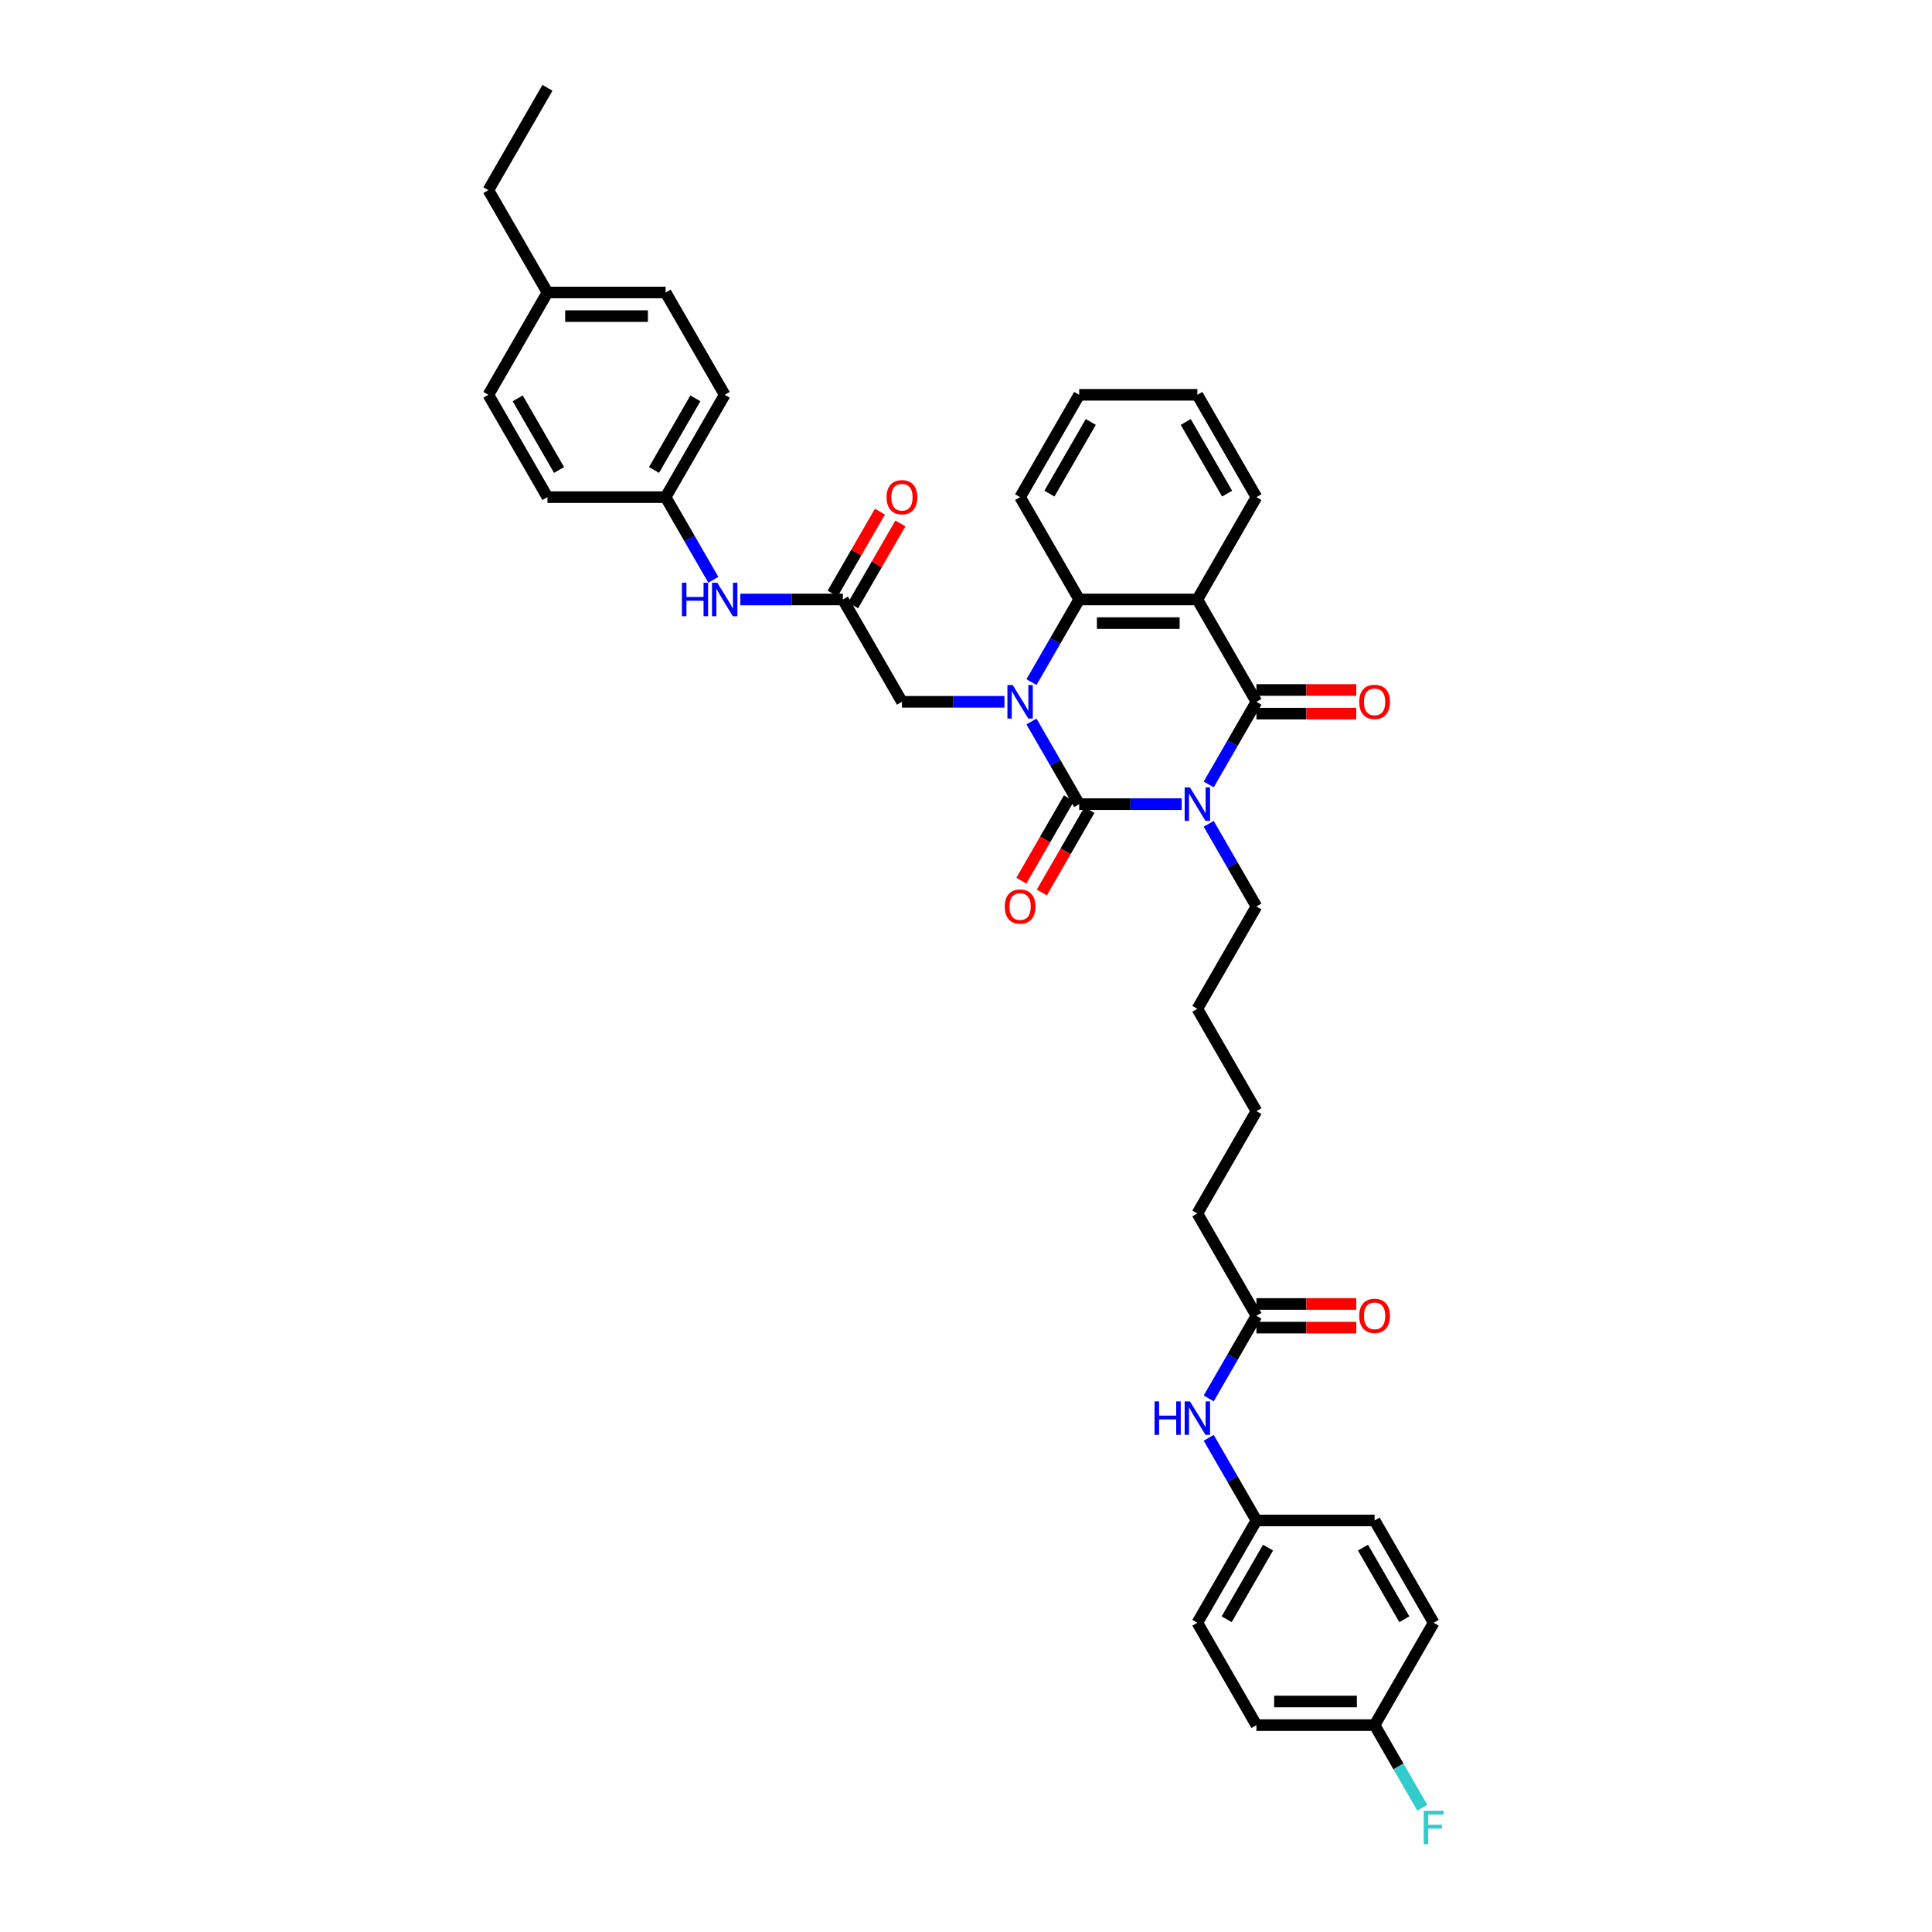 <?xml version='1.0' encoding='iso-8859-1'?>
<svg version='1.1' baseProfile='full'
              xmlns='http://www.w3.org/2000/svg'
                      xmlns:rdkit='http://www.rdkit.org/xml'
                      xmlns:xlink='http://www.w3.org/1999/xlink'
                  xml:space='preserve'
width='1000px' height='1000px' viewBox='0 0 1000 1000'>
<!-- END OF HEADER -->
<rect style='opacity:1.0;fill:#FFFFFF;stroke:none' width='1000' height='1000' x='0' y='0'> </rect>
<path class='bond-0' d='M 611.648,416.22 L 585.117,416.22' style='fill:none;fill-rule:evenodd;stroke:#0000FF;stroke-width:6px;stroke-linecap:butt;stroke-linejoin:miter;stroke-opacity:1' />
<path class='bond-0' d='M 585.117,416.22 L 558.586,416.22' style='fill:none;fill-rule:evenodd;stroke:#000000;stroke-width:6px;stroke-linecap:butt;stroke-linejoin:miter;stroke-opacity:1' />
<path class='bond-2' d='M 625.629,406.031 L 637.978,384.642' style='fill:none;fill-rule:evenodd;stroke:#0000FF;stroke-width:6px;stroke-linecap:butt;stroke-linejoin:miter;stroke-opacity:1' />
<path class='bond-2' d='M 637.978,384.642 L 650.326,363.254' style='fill:none;fill-rule:evenodd;stroke:#000000;stroke-width:6px;stroke-linecap:butt;stroke-linejoin:miter;stroke-opacity:1' />
<path class='bond-14' d='M 625.629,426.409 L 637.978,447.798' style='fill:none;fill-rule:evenodd;stroke:#0000FF;stroke-width:6px;stroke-linecap:butt;stroke-linejoin:miter;stroke-opacity:1' />
<path class='bond-14' d='M 637.978,447.798 L 650.326,469.187' style='fill:none;fill-rule:evenodd;stroke:#000000;stroke-width:6px;stroke-linecap:butt;stroke-linejoin:miter;stroke-opacity:1' />
<path class='bond-1' d='M 558.586,416.22 L 546.237,394.831' style='fill:none;fill-rule:evenodd;stroke:#000000;stroke-width:6px;stroke-linecap:butt;stroke-linejoin:miter;stroke-opacity:1' />
<path class='bond-1' d='M 546.237,394.831 L 533.888,373.443' style='fill:none;fill-rule:evenodd;stroke:#0000FF;stroke-width:6px;stroke-linecap:butt;stroke-linejoin:miter;stroke-opacity:1' />
<path class='bond-7' d='M 553.289,413.162 L 540.968,434.502' style='fill:none;fill-rule:evenodd;stroke:#000000;stroke-width:6px;stroke-linecap:butt;stroke-linejoin:miter;stroke-opacity:1' />
<path class='bond-7' d='M 540.968,434.502 L 528.648,455.841' style='fill:none;fill-rule:evenodd;stroke:#FF0000;stroke-width:6px;stroke-linecap:butt;stroke-linejoin:miter;stroke-opacity:1' />
<path class='bond-7' d='M 563.882,419.278 L 551.562,440.618' style='fill:none;fill-rule:evenodd;stroke:#000000;stroke-width:6px;stroke-linecap:butt;stroke-linejoin:miter;stroke-opacity:1' />
<path class='bond-7' d='M 551.562,440.618 L 539.241,461.957' style='fill:none;fill-rule:evenodd;stroke:#FF0000;stroke-width:6px;stroke-linecap:butt;stroke-linejoin:miter;stroke-opacity:1' />
<path class='bond-5' d='M 519.908,363.254 L 493.376,363.254' style='fill:none;fill-rule:evenodd;stroke:#0000FF;stroke-width:6px;stroke-linecap:butt;stroke-linejoin:miter;stroke-opacity:1' />
<path class='bond-5' d='M 493.376,363.254 L 466.845,363.254' style='fill:none;fill-rule:evenodd;stroke:#000000;stroke-width:6px;stroke-linecap:butt;stroke-linejoin:miter;stroke-opacity:1' />
<path class='bond-37' d='M 533.888,353.064 L 546.237,331.676' style='fill:none;fill-rule:evenodd;stroke:#0000FF;stroke-width:6px;stroke-linecap:butt;stroke-linejoin:miter;stroke-opacity:1' />
<path class='bond-37' d='M 546.237,331.676 L 558.586,310.287' style='fill:none;fill-rule:evenodd;stroke:#000000;stroke-width:6px;stroke-linecap:butt;stroke-linejoin:miter;stroke-opacity:1' />
<path class='bond-3' d='M 650.326,363.254 L 619.746,310.287' style='fill:none;fill-rule:evenodd;stroke:#000000;stroke-width:6px;stroke-linecap:butt;stroke-linejoin:miter;stroke-opacity:1' />
<path class='bond-8' d='M 650.326,369.37 L 676.167,369.37' style='fill:none;fill-rule:evenodd;stroke:#000000;stroke-width:6px;stroke-linecap:butt;stroke-linejoin:miter;stroke-opacity:1' />
<path class='bond-8' d='M 676.167,369.37 L 702.007,369.37' style='fill:none;fill-rule:evenodd;stroke:#FF0000;stroke-width:6px;stroke-linecap:butt;stroke-linejoin:miter;stroke-opacity:1' />
<path class='bond-8' d='M 650.326,357.138 L 676.167,357.138' style='fill:none;fill-rule:evenodd;stroke:#000000;stroke-width:6px;stroke-linecap:butt;stroke-linejoin:miter;stroke-opacity:1' />
<path class='bond-8' d='M 676.167,357.138 L 702.007,357.138' style='fill:none;fill-rule:evenodd;stroke:#FF0000;stroke-width:6px;stroke-linecap:butt;stroke-linejoin:miter;stroke-opacity:1' />
<path class='bond-4' d='M 619.746,310.287 L 558.586,310.287' style='fill:none;fill-rule:evenodd;stroke:#000000;stroke-width:6px;stroke-linecap:butt;stroke-linejoin:miter;stroke-opacity:1' />
<path class='bond-4' d='M 610.572,322.519 L 567.76,322.519' style='fill:none;fill-rule:evenodd;stroke:#000000;stroke-width:6px;stroke-linecap:butt;stroke-linejoin:miter;stroke-opacity:1' />
<path class='bond-17' d='M 619.746,310.287 L 650.326,257.321' style='fill:none;fill-rule:evenodd;stroke:#000000;stroke-width:6px;stroke-linecap:butt;stroke-linejoin:miter;stroke-opacity:1' />
<path class='bond-21' d='M 558.586,310.287 L 528.005,257.321' style='fill:none;fill-rule:evenodd;stroke:#000000;stroke-width:6px;stroke-linecap:butt;stroke-linejoin:miter;stroke-opacity:1' />
<path class='bond-6' d='M 466.845,363.254 L 436.265,310.287' style='fill:none;fill-rule:evenodd;stroke:#000000;stroke-width:6px;stroke-linecap:butt;stroke-linejoin:miter;stroke-opacity:1' />
<path class='bond-10' d='M 436.265,310.287 L 409.733,310.287' style='fill:none;fill-rule:evenodd;stroke:#000000;stroke-width:6px;stroke-linecap:butt;stroke-linejoin:miter;stroke-opacity:1' />
<path class='bond-10' d='M 409.733,310.287 L 383.202,310.287' style='fill:none;fill-rule:evenodd;stroke:#0000FF;stroke-width:6px;stroke-linecap:butt;stroke-linejoin:miter;stroke-opacity:1' />
<path class='bond-12' d='M 441.561,313.345 L 453.804,292.14' style='fill:none;fill-rule:evenodd;stroke:#000000;stroke-width:6px;stroke-linecap:butt;stroke-linejoin:miter;stroke-opacity:1' />
<path class='bond-12' d='M 453.804,292.14 L 466.047,270.935' style='fill:none;fill-rule:evenodd;stroke:#FF0000;stroke-width:6px;stroke-linecap:butt;stroke-linejoin:miter;stroke-opacity:1' />
<path class='bond-12' d='M 430.968,307.229 L 443.211,286.024' style='fill:none;fill-rule:evenodd;stroke:#000000;stroke-width:6px;stroke-linecap:butt;stroke-linejoin:miter;stroke-opacity:1' />
<path class='bond-12' d='M 443.211,286.024 L 455.454,264.819' style='fill:none;fill-rule:evenodd;stroke:#FF0000;stroke-width:6px;stroke-linecap:butt;stroke-linejoin:miter;stroke-opacity:1' />
<path class='bond-9' d='M 650.326,681.053 L 619.746,628.086' style='fill:none;fill-rule:evenodd;stroke:#000000;stroke-width:6px;stroke-linecap:butt;stroke-linejoin:miter;stroke-opacity:1' />
<path class='bond-11' d='M 650.326,681.053 L 637.978,702.441' style='fill:none;fill-rule:evenodd;stroke:#000000;stroke-width:6px;stroke-linecap:butt;stroke-linejoin:miter;stroke-opacity:1' />
<path class='bond-11' d='M 637.978,702.441 L 625.629,723.83' style='fill:none;fill-rule:evenodd;stroke:#0000FF;stroke-width:6px;stroke-linecap:butt;stroke-linejoin:miter;stroke-opacity:1' />
<path class='bond-13' d='M 650.326,687.169 L 676.167,687.169' style='fill:none;fill-rule:evenodd;stroke:#000000;stroke-width:6px;stroke-linecap:butt;stroke-linejoin:miter;stroke-opacity:1' />
<path class='bond-13' d='M 676.167,687.169 L 702.007,687.169' style='fill:none;fill-rule:evenodd;stroke:#FF0000;stroke-width:6px;stroke-linecap:butt;stroke-linejoin:miter;stroke-opacity:1' />
<path class='bond-13' d='M 650.326,674.937 L 676.167,674.937' style='fill:none;fill-rule:evenodd;stroke:#000000;stroke-width:6px;stroke-linecap:butt;stroke-linejoin:miter;stroke-opacity:1' />
<path class='bond-13' d='M 676.167,674.937 L 702.007,674.937' style='fill:none;fill-rule:evenodd;stroke:#FF0000;stroke-width:6px;stroke-linecap:butt;stroke-linejoin:miter;stroke-opacity:1' />
<path class='bond-15' d='M 369.221,300.098 L 356.873,278.709' style='fill:none;fill-rule:evenodd;stroke:#0000FF;stroke-width:6px;stroke-linecap:butt;stroke-linejoin:miter;stroke-opacity:1' />
<path class='bond-15' d='M 356.873,278.709 L 344.524,257.321' style='fill:none;fill-rule:evenodd;stroke:#000000;stroke-width:6px;stroke-linecap:butt;stroke-linejoin:miter;stroke-opacity:1' />
<path class='bond-16' d='M 625.629,744.208 L 637.978,765.597' style='fill:none;fill-rule:evenodd;stroke:#0000FF;stroke-width:6px;stroke-linecap:butt;stroke-linejoin:miter;stroke-opacity:1' />
<path class='bond-16' d='M 637.978,765.597 L 650.326,786.986' style='fill:none;fill-rule:evenodd;stroke:#000000;stroke-width:6px;stroke-linecap:butt;stroke-linejoin:miter;stroke-opacity:1' />
<path class='bond-32' d='M 650.326,469.187 L 619.746,522.153' style='fill:none;fill-rule:evenodd;stroke:#000000;stroke-width:6px;stroke-linecap:butt;stroke-linejoin:miter;stroke-opacity:1' />
<path class='bond-22' d='M 344.524,257.321 L 283.364,257.321' style='fill:none;fill-rule:evenodd;stroke:#000000;stroke-width:6px;stroke-linecap:butt;stroke-linejoin:miter;stroke-opacity:1' />
<path class='bond-25' d='M 344.524,257.321 L 375.104,204.354' style='fill:none;fill-rule:evenodd;stroke:#000000;stroke-width:6px;stroke-linecap:butt;stroke-linejoin:miter;stroke-opacity:1' />
<path class='bond-25' d='M 338.518,243.26 L 359.924,206.183' style='fill:none;fill-rule:evenodd;stroke:#000000;stroke-width:6px;stroke-linecap:butt;stroke-linejoin:miter;stroke-opacity:1' />
<path class='bond-23' d='M 650.326,786.986 L 711.487,786.986' style='fill:none;fill-rule:evenodd;stroke:#000000;stroke-width:6px;stroke-linecap:butt;stroke-linejoin:miter;stroke-opacity:1' />
<path class='bond-24' d='M 650.326,786.986 L 619.746,839.952' style='fill:none;fill-rule:evenodd;stroke:#000000;stroke-width:6px;stroke-linecap:butt;stroke-linejoin:miter;stroke-opacity:1' />
<path class='bond-24' d='M 656.333,801.047 L 634.926,838.123' style='fill:none;fill-rule:evenodd;stroke:#000000;stroke-width:6px;stroke-linecap:butt;stroke-linejoin:miter;stroke-opacity:1' />
<path class='bond-34' d='M 650.326,257.321 L 619.746,204.354' style='fill:none;fill-rule:evenodd;stroke:#000000;stroke-width:6px;stroke-linecap:butt;stroke-linejoin:miter;stroke-opacity:1' />
<path class='bond-34' d='M 635.146,255.492 L 613.74,218.415' style='fill:none;fill-rule:evenodd;stroke:#000000;stroke-width:6px;stroke-linecap:butt;stroke-linejoin:miter;stroke-opacity:1' />
<path class='bond-18' d='M 711.487,892.919 L 650.326,892.919' style='fill:none;fill-rule:evenodd;stroke:#000000;stroke-width:6px;stroke-linecap:butt;stroke-linejoin:miter;stroke-opacity:1' />
<path class='bond-18' d='M 702.313,880.687 L 659.5,880.687' style='fill:none;fill-rule:evenodd;stroke:#000000;stroke-width:6px;stroke-linecap:butt;stroke-linejoin:miter;stroke-opacity:1' />
<path class='bond-19' d='M 711.487,892.919 L 723.835,914.307' style='fill:none;fill-rule:evenodd;stroke:#000000;stroke-width:6px;stroke-linecap:butt;stroke-linejoin:miter;stroke-opacity:1' />
<path class='bond-19' d='M 723.835,914.307 L 736.184,935.696' style='fill:none;fill-rule:evenodd;stroke:#33CCCC;stroke-width:6px;stroke-linecap:butt;stroke-linejoin:miter;stroke-opacity:1' />
<path class='bond-40' d='M 711.487,892.919 L 742.067,839.952' style='fill:none;fill-rule:evenodd;stroke:#000000;stroke-width:6px;stroke-linecap:butt;stroke-linejoin:miter;stroke-opacity:1' />
<path class='bond-20' d='M 283.364,151.388 L 344.524,151.388' style='fill:none;fill-rule:evenodd;stroke:#000000;stroke-width:6px;stroke-linecap:butt;stroke-linejoin:miter;stroke-opacity:1' />
<path class='bond-20' d='M 292.538,163.62 L 335.35,163.62' style='fill:none;fill-rule:evenodd;stroke:#000000;stroke-width:6px;stroke-linecap:butt;stroke-linejoin:miter;stroke-opacity:1' />
<path class='bond-31' d='M 283.364,151.388 L 252.783,98.421' style='fill:none;fill-rule:evenodd;stroke:#000000;stroke-width:6px;stroke-linecap:butt;stroke-linejoin:miter;stroke-opacity:1' />
<path class='bond-39' d='M 283.364,151.388 L 252.783,204.354' style='fill:none;fill-rule:evenodd;stroke:#000000;stroke-width:6px;stroke-linecap:butt;stroke-linejoin:miter;stroke-opacity:1' />
<path class='bond-38' d='M 528.005,257.321 L 558.586,204.354' style='fill:none;fill-rule:evenodd;stroke:#000000;stroke-width:6px;stroke-linecap:butt;stroke-linejoin:miter;stroke-opacity:1' />
<path class='bond-38' d='M 543.186,255.492 L 564.592,218.415' style='fill:none;fill-rule:evenodd;stroke:#000000;stroke-width:6px;stroke-linecap:butt;stroke-linejoin:miter;stroke-opacity:1' />
<path class='bond-29' d='M 283.364,257.321 L 252.783,204.354' style='fill:none;fill-rule:evenodd;stroke:#000000;stroke-width:6px;stroke-linecap:butt;stroke-linejoin:miter;stroke-opacity:1' />
<path class='bond-29' d='M 289.37,243.26 L 267.964,206.183' style='fill:none;fill-rule:evenodd;stroke:#000000;stroke-width:6px;stroke-linecap:butt;stroke-linejoin:miter;stroke-opacity:1' />
<path class='bond-27' d='M 711.487,786.986 L 742.067,839.952' style='fill:none;fill-rule:evenodd;stroke:#000000;stroke-width:6px;stroke-linecap:butt;stroke-linejoin:miter;stroke-opacity:1' />
<path class='bond-27' d='M 705.48,801.047 L 726.887,838.123' style='fill:none;fill-rule:evenodd;stroke:#000000;stroke-width:6px;stroke-linecap:butt;stroke-linejoin:miter;stroke-opacity:1' />
<path class='bond-26' d='M 619.746,839.952 L 650.326,892.919' style='fill:none;fill-rule:evenodd;stroke:#000000;stroke-width:6px;stroke-linecap:butt;stroke-linejoin:miter;stroke-opacity:1' />
<path class='bond-28' d='M 375.104,204.354 L 344.524,151.388' style='fill:none;fill-rule:evenodd;stroke:#000000;stroke-width:6px;stroke-linecap:butt;stroke-linejoin:miter;stroke-opacity:1' />
<path class='bond-30' d='M 619.746,628.086 L 650.326,575.12' style='fill:none;fill-rule:evenodd;stroke:#000000;stroke-width:6px;stroke-linecap:butt;stroke-linejoin:miter;stroke-opacity:1' />
<path class='bond-36' d='M 252.783,98.421 L 283.364,45.455' style='fill:none;fill-rule:evenodd;stroke:#000000;stroke-width:6px;stroke-linecap:butt;stroke-linejoin:miter;stroke-opacity:1' />
<path class='bond-33' d='M 619.746,522.153 L 650.326,575.12' style='fill:none;fill-rule:evenodd;stroke:#000000;stroke-width:6px;stroke-linecap:butt;stroke-linejoin:miter;stroke-opacity:1' />
<path class='bond-35' d='M 619.746,204.354 L 558.586,204.354' style='fill:none;fill-rule:evenodd;stroke:#000000;stroke-width:6px;stroke-linecap:butt;stroke-linejoin:miter;stroke-opacity:1' />
<path  class='atom-0' d='M 615.917 407.56
L 621.593 416.734
Q 622.156 417.639, 623.061 419.278
Q 623.966 420.917, 624.015 421.015
L 624.015 407.56
L 626.315 407.56
L 626.315 424.88
L 623.942 424.88
L 617.85 414.85
Q 617.141 413.676, 616.382 412.33
Q 615.648 410.985, 615.428 410.569
L 615.428 424.88
L 613.177 424.88
L 613.177 407.56
L 615.917 407.56
' fill='#0000FF'/>
<path  class='atom-2' d='M 524.177 354.593
L 529.852 363.767
Q 530.415 364.672, 531.32 366.312
Q 532.225 367.951, 532.274 368.049
L 532.274 354.593
L 534.574 354.593
L 534.574 371.914
L 532.201 371.914
L 526.109 361.884
Q 525.4 360.709, 524.642 359.364
Q 523.908 358.018, 523.687 357.602
L 523.687 371.914
L 521.437 371.914
L 521.437 354.593
L 524.177 354.593
' fill='#0000FF'/>
<path  class='atom-8' d='M 520.055 469.236
Q 520.055 465.077, 522.11 462.753
Q 524.164 460.428, 528.005 460.428
Q 531.846 460.428, 533.901 462.753
Q 535.956 465.077, 535.956 469.236
Q 535.956 473.443, 533.877 475.841
Q 531.797 478.214, 528.005 478.214
Q 524.189 478.214, 522.11 475.841
Q 520.055 473.468, 520.055 469.236
M 528.005 476.257
Q 530.648 476.257, 532.066 474.495
Q 533.51 472.709, 533.51 469.236
Q 533.51 465.835, 532.066 464.123
Q 530.648 462.386, 528.005 462.386
Q 525.363 462.386, 523.92 464.098
Q 522.501 465.811, 522.501 469.236
Q 522.501 472.734, 523.92 474.495
Q 525.363 476.257, 528.005 476.257
' fill='#FF0000'/>
<path  class='atom-9' d='M 703.536 363.303
Q 703.536 359.144, 705.591 356.819
Q 707.646 354.495, 711.487 354.495
Q 715.328 354.495, 717.383 356.819
Q 719.438 359.144, 719.438 363.303
Q 719.438 367.51, 717.358 369.908
Q 715.279 372.281, 711.487 372.281
Q 707.67 372.281, 705.591 369.908
Q 703.536 367.535, 703.536 363.303
M 711.487 370.324
Q 714.129 370.324, 715.548 368.562
Q 716.991 366.776, 716.991 363.303
Q 716.991 359.902, 715.548 358.189
Q 714.129 356.453, 711.487 356.453
Q 708.845 356.453, 707.401 358.165
Q 705.982 359.878, 705.982 363.303
Q 705.982 366.801, 707.401 368.562
Q 708.845 370.324, 711.487 370.324
' fill='#FF0000'/>
<path  class='atom-11' d='M 352.952 301.627
L 355.3 301.627
L 355.3 308.99
L 364.157 308.99
L 364.157 301.627
L 366.505 301.627
L 366.505 318.947
L 364.157 318.947
L 364.157 310.948
L 355.3 310.948
L 355.3 318.947
L 352.952 318.947
L 352.952 301.627
' fill='#0000FF'/>
<path  class='atom-11' d='M 371.276 301.627
L 376.951 310.801
Q 377.514 311.706, 378.419 313.345
Q 379.324 314.984, 379.373 315.082
L 379.373 301.627
L 381.673 301.627
L 381.673 318.947
L 379.3 318.947
L 373.208 308.917
Q 372.499 307.743, 371.74 306.397
Q 371.006 305.052, 370.786 304.636
L 370.786 318.947
L 368.536 318.947
L 368.536 301.627
L 371.276 301.627
' fill='#0000FF'/>
<path  class='atom-12' d='M 597.594 725.359
L 599.942 725.359
L 599.942 732.723
L 608.798 732.723
L 608.798 725.359
L 611.147 725.359
L 611.147 742.679
L 608.798 742.679
L 608.798 734.68
L 599.942 734.68
L 599.942 742.679
L 597.594 742.679
L 597.594 725.359
' fill='#0000FF'/>
<path  class='atom-12' d='M 615.917 725.359
L 621.593 734.533
Q 622.156 735.438, 623.061 737.077
Q 623.966 738.716, 624.015 738.814
L 624.015 725.359
L 626.315 725.359
L 626.315 742.679
L 623.942 742.679
L 617.85 732.649
Q 617.141 731.475, 616.382 730.129
Q 615.648 728.784, 615.428 728.368
L 615.428 742.679
L 613.177 742.679
L 613.177 725.359
L 615.917 725.359
' fill='#0000FF'/>
<path  class='atom-13' d='M 458.894 257.369
Q 458.894 253.211, 460.949 250.886
Q 463.004 248.562, 466.845 248.562
Q 470.686 248.562, 472.741 250.886
Q 474.796 253.211, 474.796 257.369
Q 474.796 261.577, 472.716 263.975
Q 470.637 266.348, 466.845 266.348
Q 463.029 266.348, 460.949 263.975
Q 458.894 261.602, 458.894 257.369
M 466.845 264.391
Q 469.487 264.391, 470.906 262.629
Q 472.349 260.843, 472.349 257.369
Q 472.349 253.969, 470.906 252.256
Q 469.487 250.52, 466.845 250.52
Q 464.203 250.52, 462.759 252.232
Q 461.34 253.945, 461.34 257.369
Q 461.34 260.868, 462.759 262.629
Q 464.203 264.391, 466.845 264.391
' fill='#FF0000'/>
<path  class='atom-14' d='M 703.536 681.102
Q 703.536 676.943, 705.591 674.619
Q 707.646 672.294, 711.487 672.294
Q 715.328 672.294, 717.383 674.619
Q 719.438 676.943, 719.438 681.102
Q 719.438 685.309, 717.358 687.707
Q 715.279 690.08, 711.487 690.08
Q 707.67 690.08, 705.591 687.707
Q 703.536 685.334, 703.536 681.102
M 711.487 688.123
Q 714.129 688.123, 715.548 686.361
Q 716.991 684.575, 716.991 681.102
Q 716.991 677.701, 715.548 675.989
Q 714.129 674.252, 711.487 674.252
Q 708.845 674.252, 707.401 675.964
Q 705.982 677.677, 705.982 681.102
Q 705.982 684.6, 707.401 686.361
Q 708.845 688.123, 711.487 688.123
' fill='#FF0000'/>
<path  class='atom-20' d='M 736.917 937.225
L 747.217 937.225
L 747.217 939.206
L 739.241 939.206
L 739.241 944.466
L 746.336 944.466
L 746.336 946.472
L 739.241 946.472
L 739.241 954.545
L 736.917 954.545
L 736.917 937.225
' fill='#33CCCC'/>
</svg>
